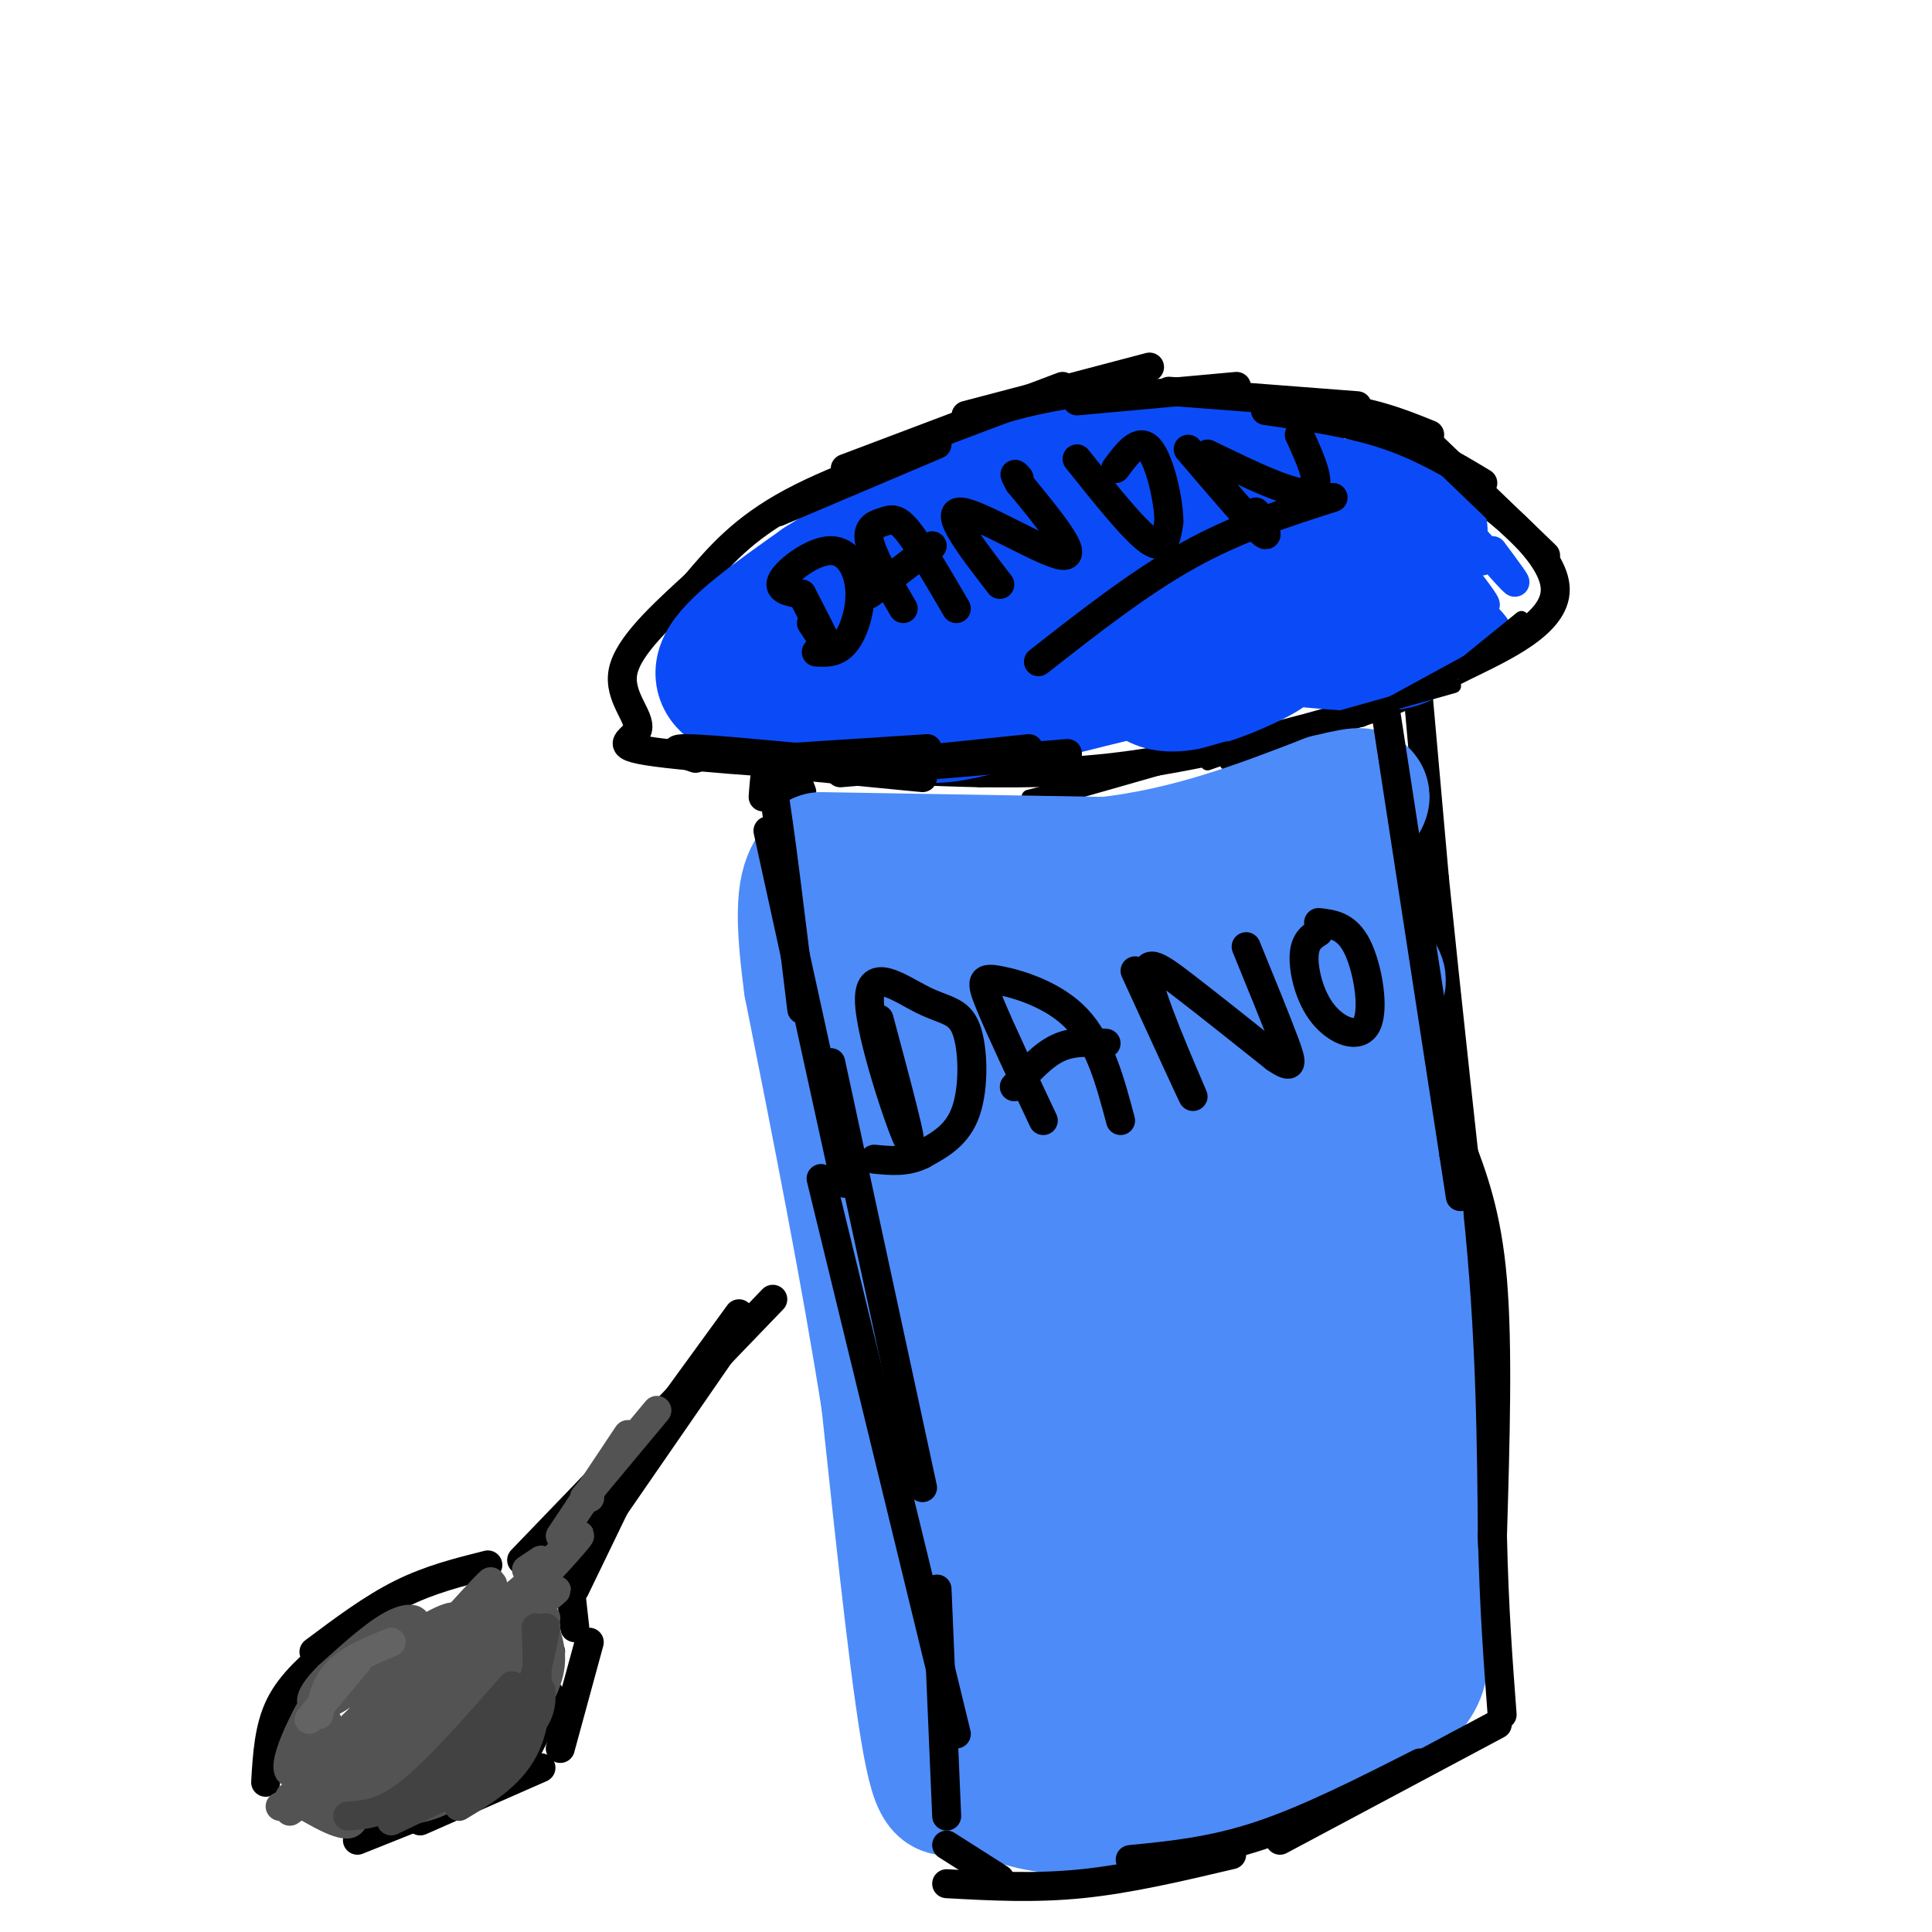 <svg viewBox='0 0 400 400' version='1.1' xmlns='http://www.w3.org/2000/svg' xmlns:xlink='http://www.w3.org/1999/xlink'><g fill='none' stroke='rgb(0,0,0)' stroke-width='6' stroke-linecap='round' stroke-linejoin='round'><path d='M293,137c0.000,0.000 4.000,45.000 4,45'/><path d='M297,182c2.333,23.000 6.167,58.000 10,93'/><path d='M307,275c0.667,27.833 -2.667,50.917 -6,74'/><path d='M301,349c-1.000,12.333 -0.500,6.167 0,0'/><path d='M297,354c-0.889,2.267 -1.778,4.533 -6,8c-4.222,3.467 -11.778,8.133 -22,11c-10.222,2.867 -23.111,3.933 -36,5'/><path d='M233,378c-8.178,0.867 -10.622,0.533 -15,-1c-4.378,-1.533 -10.689,-4.267 -17,-7'/><path d='M189,367c0.000,0.000 -10.000,-48.000 -10,-48'/><path d='M179,319c-2.578,-10.311 -4.022,-12.089 -5,-22c-0.978,-9.911 -1.489,-27.956 -2,-46'/><path d='M172,251c-1.500,-20.667 -4.250,-49.333 -7,-78'/><path d='M165,173c-1.000,-14.500 0.000,-11.750 1,-9'/><path d='M283,92c5.298,1.315 10.597,2.629 19,8c8.403,5.371 19.912,14.798 20,22c0.088,7.202 -11.244,12.178 -19,16c-7.756,3.822 -11.934,6.491 -23,10c-11.066,3.509 -29.019,7.860 -43,10c-13.981,2.140 -23.991,2.070 -34,2'/><path d='M203,160c-19.713,-0.427 -51.995,-2.496 -65,-4c-13.005,-1.504 -6.732,-2.443 -6,-5c0.732,-2.557 -4.077,-6.730 -3,-12c1.077,-5.270 8.038,-11.635 15,-18'/><path d='M144,121c4.971,-5.882 9.900,-11.587 20,-17c10.100,-5.413 25.373,-10.534 37,-14c11.627,-3.466 19.608,-5.276 31,-6c11.392,-0.724 26.196,-0.362 41,0'/><path d='M273,84c10.667,1.000 16.833,3.500 23,6'/><path d='M181,212c0.000,0.000 2.000,19.000 2,19'/><path d='M181,215c7.800,2.644 15.600,5.289 19,7c3.400,1.711 2.400,2.489 0,4c-2.400,1.511 -6.200,3.756 -10,6'/><path d='M190,232c-2.500,1.000 -3.750,0.500 -5,0'/><path d='M206,229c0.000,-9.000 0.000,-18.000 2,-18c2.000,0.000 6.000,9.000 10,18'/><path d='M218,229c1.667,3.500 0.833,3.250 0,3'/><path d='M217,223c0.000,0.000 -12.000,4.000 -12,4'/><path d='M230,229c-2.083,-7.417 -4.167,-14.833 -3,-16c1.167,-1.167 5.583,3.917 10,9'/><path d='M237,222c3.467,3.089 7.133,6.311 8,4c0.867,-2.311 -1.067,-10.156 -3,-18'/><path d='M261,208c1.337,-1.040 2.673,-2.079 4,0c1.327,2.079 2.644,7.277 3,10c0.356,2.723 -0.250,2.970 -2,4c-1.750,1.030 -4.644,2.843 -7,1c-2.356,-1.843 -4.173,-7.342 -4,-11c0.173,-3.658 2.335,-5.474 4,-6c1.665,-0.526 2.832,0.237 4,1'/><path d='M275,203c0.000,0.000 11.000,17.000 11,17'/><path d='M278,206c0.000,0.000 21.000,7.000 21,7'/><path d='M299,211c0.000,0.000 -9.000,-16.000 -9,-16'/></g>
<g fill='none' stroke='rgb(11,75,247)' stroke-width='6' stroke-linecap='round' stroke-linejoin='round'><path d='M309,114c3.012,4.036 6.024,8.071 4,6c-2.024,-2.071 -9.083,-10.250 -10,-11c-0.917,-0.750 4.310,5.929 4,7c-0.310,1.071 -6.155,-3.464 -12,-8'/><path d='M295,108c2.648,4.427 15.266,19.496 12,17c-3.266,-2.496 -22.418,-22.557 -22,-22c0.418,0.557 20.405,21.730 24,26c3.595,4.270 -9.203,-8.365 -22,-21'/><path d='M287,108c2.825,3.815 20.887,23.854 20,24c-0.887,0.146 -20.722,-19.600 -23,-22c-2.278,-2.400 13.002,12.546 13,14c-0.002,1.454 -15.286,-10.585 -18,-12c-2.714,-1.415 7.143,7.792 17,17'/><path d='M296,129c-2.525,-2.001 -17.337,-15.503 -18,-16c-0.663,-0.497 12.822,12.011 14,13c1.178,0.989 -9.952,-9.541 -12,-11c-2.048,-1.459 4.986,6.155 7,9c2.014,2.845 -0.993,0.923 -4,-1'/><path d='M277,98c3.173,3.012 6.345,6.024 5,4c-1.345,-2.024 -7.208,-9.083 -6,-9c1.208,0.083 9.488,7.310 12,10c2.512,2.690 -0.744,0.845 -4,-1'/><path d='M269,100c7.601,7.107 15.202,14.214 13,13c-2.202,-1.214 -14.208,-10.750 -16,-12c-1.792,-1.250 6.631,5.786 9,8c2.369,2.214 -1.315,-0.393 -5,-3'/><path d='M270,106c-4.333,-3.267 -12.667,-9.933 -12,-9c0.667,0.933 10.333,9.467 20,18'/><path d='M275,97c3.196,2.881 6.393,5.762 3,3c-3.393,-2.762 -13.375,-11.167 -14,-11c-0.625,0.167 8.107,8.905 11,13c2.893,4.095 -0.054,3.548 -3,3'/></g>
<g fill='none' stroke='rgb(11,75,247)' stroke-width='28' stroke-linecap='round' stroke-linejoin='round'><path d='M252,110c3.456,-2.723 6.913,-5.446 10,-2c3.087,3.446 5.805,13.062 5,19c-0.805,5.938 -5.133,8.199 -9,10c-3.867,1.801 -7.274,3.143 -11,4c-3.726,0.857 -7.772,1.231 -9,-2c-1.228,-3.231 0.364,-10.066 5,-14c4.636,-3.934 12.318,-4.967 20,-6'/><path d='M263,119c4.443,-1.314 5.552,-1.600 10,0c4.448,1.600 12.236,5.085 16,8c3.764,2.915 3.504,5.262 -1,6c-4.504,0.738 -13.252,-0.131 -22,-1'/><path d='M266,132c-13.167,2.000 -35.083,7.500 -57,13'/><path d='M209,145c-11.844,2.822 -12.956,3.378 -19,3c-6.044,-0.378 -17.022,-1.689 -28,-3'/><path d='M162,145c-7.911,-1.267 -13.689,-2.933 -12,-7c1.689,-4.067 10.844,-10.533 20,-17'/><path d='M170,121c10.311,-6.644 26.089,-14.756 39,-19c12.911,-4.244 22.956,-4.622 33,-5'/><path d='M242,97c7.351,-0.799 9.228,-0.297 15,1c5.772,1.297 15.439,3.388 10,8c-5.439,4.612 -25.982,11.746 -40,15c-14.018,3.254 -21.509,2.627 -29,2'/><path d='M198,123c-7.333,1.500 -11.167,4.250 -15,7'/><path d='M271,107c2.583,-1.250 5.167,-2.500 9,-2c3.833,0.500 8.917,2.750 14,5'/></g>
<g fill='none' stroke='rgb(0,0,0)' stroke-width='3' stroke-linecap='round' stroke-linejoin='round'><path d='M315,128c0.000,0.000 -16.000,13.000 -16,13'/><path d='M315,131c0.000,0.000 -33.000,18.000 -33,18'/><path d='M301,142c0.000,0.000 -32.000,9.000 -32,9'/><path d='M286,147c0.000,0.000 -32.000,11.000 -32,11'/><path d='M273,150c0.000,0.000 -23.000,8.000 -23,8'/><path d='M254,155c0.000,0.000 -35.000,10.000 -35,10'/><path d='M229,161c0.000,0.000 -16.000,4.000 -16,4'/></g>
<g fill='none' stroke='rgb(0,0,0)' stroke-width='6' stroke-linecap='round' stroke-linejoin='round'><path d='M144,157c-2.917,-1.000 -5.833,-2.000 -2,-2c3.833,0.000 14.417,1.000 25,2'/><path d='M161,157c0.000,0.000 31.000,-2.000 31,-2'/><path d='M184,158c0.000,0.000 29.000,-3.000 29,-3'/><path d='M221,156c0.000,0.000 -47.000,4.000 -47,4'/><path d='M191,161c0.000,0.000 -31.000,-3.000 -31,-3'/><path d='M161,106c0.000,0.000 33.000,-14.000 33,-14'/><path d='M175,97c0.000,0.000 45.000,-17.000 45,-17'/><path d='M200,86c0.000,0.000 38.000,-10.000 38,-10'/><path d='M223,83c0.000,0.000 33.000,-3.000 33,-3'/><path d='M242,81c0.000,0.000 39.000,3.000 39,3'/><path d='M262,85c8.750,1.250 17.500,2.500 25,5c7.500,2.500 13.750,6.250 20,10'/><path d='M294,90c0.000,0.000 26.000,25.000 26,25'/><path d='M160,269c0.000,0.000 -52.000,54.000 -52,54'/><path d='M101,324c-6.000,1.500 -12.000,3.000 -18,6c-6.000,3.000 -12.000,7.500 -18,12'/><path d='M69,341c-4.333,3.667 -8.667,7.333 -11,12c-2.333,4.667 -2.667,10.333 -3,16'/><path d='M74,381c0.000,0.000 20.000,-8.000 20,-8'/><path d='M76,376c0.000,0.000 38.000,-34.000 38,-34'/><path d='M87,377c0.000,0.000 25.000,-11.000 25,-11'/><path d='M101,369c2.417,-1.000 4.833,-2.000 7,-5c2.167,-3.000 4.083,-8.000 6,-13'/><path d='M116,362c0.000,0.000 6.000,-22.000 6,-22'/><path d='M119,337c0.000,0.000 -1.000,-9.000 -1,-9'/><path d='M119,329c0.000,0.000 15.000,-31.000 15,-31'/><path d='M121,321c0.000,0.000 29.000,-42.000 29,-42'/><path d='M129,305c0.000,0.000 24.000,-33.000 24,-33'/></g>
<g fill='none' stroke='rgb(83,83,83)' stroke-width='6' stroke-linecap='round' stroke-linejoin='round'><path d='M102,328c-5.083,6.417 -10.167,12.833 -8,12c2.167,-0.833 11.583,-8.917 21,-17'/><path d='M115,323c4.244,-3.699 4.354,-4.445 2,-2c-2.354,2.445 -7.172,8.081 -6,7c1.172,-1.081 8.335,-8.880 9,-10c0.665,-1.120 -5.167,4.440 -11,10'/><path d='M112,323c0.000,0.000 -3.000,2.000 -3,2'/><path d='M122,310c0.000,0.000 0.100,0.100 0.1,0.1'/><path d='M116,318c0.000,0.000 14.000,-21.000 14,-21'/><path d='M121,310c0.000,0.000 15.000,-18.000 15,-18'/><path d='M96,336c-8.238,5.140 -16.476,10.279 -16,10c0.476,-0.279 9.667,-5.978 13,-9c3.333,-3.022 0.807,-3.368 -6,1c-6.807,4.368 -17.897,13.449 -18,14c-0.103,0.551 10.780,-7.429 15,-12c4.220,-4.571 1.777,-5.735 -2,-4c-3.777,1.735 -8.889,6.367 -14,11'/><path d='M68,347c-3.215,3.139 -4.253,5.487 -3,6c1.253,0.513 4.797,-0.810 7,-3c2.203,-2.190 3.065,-5.247 2,-6c-1.065,-0.753 -4.056,0.797 -8,7c-3.944,6.203 -8.841,17.058 -5,16c3.841,-1.058 16.421,-14.029 29,-27'/><path d='M90,340c7.992,-7.989 13.472,-14.461 11,-12c-2.472,2.461 -12.896,13.855 -20,23c-7.104,9.145 -10.887,16.041 -7,14c3.887,-2.041 15.443,-13.021 27,-24'/><path d='M101,341c8.847,-7.451 17.466,-14.078 13,-11c-4.466,3.078 -22.017,15.861 -32,23c-9.983,7.139 -12.397,8.635 -2,2c10.397,-6.635 33.607,-21.402 33,-20c-0.607,1.402 -25.031,18.972 -33,25c-7.969,6.028 0.515,0.514 9,-5'/><path d='M89,355c3.667,-2.556 8.333,-6.444 6,-5c-2.333,1.444 -11.667,8.222 -21,15'/><path d='M74,365c0.000,0.000 -14.000,10.000 -14,10'/><path d='M68,373c1.833,-1.083 3.667,-2.167 2,-2c-1.667,0.167 -6.833,1.583 -12,3'/><path d='M60,372c6.000,3.583 12.000,7.167 13,5c1.000,-2.167 -3.000,-10.083 -7,-18'/><path d='M66,359c-0.883,-4.359 0.410,-6.256 2,-2c1.590,4.256 3.478,14.667 5,12c1.522,-2.667 2.679,-18.410 3,-19c0.321,-0.590 -0.194,13.974 0,19c0.194,5.026 1.097,0.513 2,-4'/><path d='M78,365c4.133,-2.844 13.467,-7.956 18,-12c4.533,-4.044 4.267,-7.022 4,-10'/><path d='M111,330c0.542,0.946 1.083,1.893 1,4c-0.083,2.107 -0.792,5.375 -8,12c-7.208,6.625 -20.917,16.607 -28,21c-7.083,4.393 -7.542,3.196 -8,2'/><path d='M72,363c-1.190,1.685 -2.381,3.369 0,4c2.381,0.631 8.333,0.208 13,0c4.667,-0.208 8.048,-0.202 12,-5c3.952,-4.798 8.476,-14.399 13,-24'/><path d='M109,330c2.440,4.339 4.881,8.679 5,13c0.119,4.321 -2.083,8.625 -6,14c-3.917,5.375 -9.548,11.821 -15,15c-5.452,3.179 -10.726,3.089 -16,3'/><path d='M71,369c5.978,-1.556 11.956,-3.111 18,-8c6.044,-4.889 12.156,-13.111 15,-18c2.844,-4.889 2.422,-6.444 2,-8'/><path d='M112,337c-3.000,7.750 -6.000,15.500 -11,21c-5.000,5.500 -12.000,8.750 -19,12'/><path d='M106,353c-2.583,5.167 -5.167,10.333 -10,14c-4.833,3.667 -11.917,5.833 -19,8'/></g>
<g fill='none' stroke='rgb(66,66,66)' stroke-width='6' stroke-linecap='round' stroke-linejoin='round'><path d='M72,376c3.667,-0.250 7.333,-0.500 13,-5c5.667,-4.500 13.333,-13.250 21,-22'/><path d='M97,361c4.167,-2.000 8.333,-4.000 11,-8c2.667,-4.000 3.833,-10.000 5,-16'/><path d='M111,337c0.333,8.917 0.667,17.833 -2,24c-2.667,6.167 -8.333,9.583 -14,13'/><path d='M102,367c0.000,0.000 -21.000,10.000 -21,10'/><path d='M81,376c10.417,-5.833 20.833,-11.667 26,-16c5.167,-4.333 5.083,-7.167 5,-10'/></g>
<g fill='none' stroke='rgb(99,99,100)' stroke-width='6' stroke-linecap='round' stroke-linejoin='round'><path d='M66,355c0.750,-3.250 1.500,-6.500 4,-9c2.500,-2.500 6.750,-4.250 11,-6'/><path d='M64,356c0.000,0.000 10.000,-12.000 10,-12'/></g>
<g fill='none' stroke='rgb(77,139,249)' stroke-width='28' stroke-linecap='round' stroke-linejoin='round'><path d='M276,169c0.000,0.000 13.000,83.000 13,83'/><path d='M289,252c2.667,25.333 2.833,47.167 3,69'/><path d='M292,321c1.622,16.422 4.178,22.978 0,28c-4.178,5.022 -15.089,8.511 -26,12'/><path d='M266,361c-10.810,4.571 -24.833,10.000 -35,12c-10.167,2.000 -16.476,0.571 -21,-1c-4.524,-1.571 -7.262,-3.286 -10,-5'/><path d='M200,367c-2.711,1.578 -4.489,8.022 -7,-4c-2.511,-12.022 -5.756,-42.511 -9,-73'/><path d='M184,290c-4.167,-26.500 -10.083,-56.250 -16,-86'/><path d='M168,204c-2.500,-18.333 -0.750,-21.167 1,-24'/><path d='M170,178c0.000,0.000 59.000,1.000 59,1'/><path d='M229,179c17.500,-2.000 31.750,-7.500 46,-13'/><path d='M275,166c8.667,-2.167 7.333,-1.083 6,0'/><path d='M277,173c-0.121,3.078 -0.241,6.156 -7,10c-6.759,3.844 -20.156,8.453 -33,12c-12.844,3.547 -25.133,6.033 -34,5c-8.867,-1.033 -14.310,-5.586 -17,-6c-2.690,-0.414 -2.626,3.310 7,6c9.626,2.690 28.813,4.345 48,6'/><path d='M241,206c13.292,0.004 22.523,-2.986 30,-7c7.477,-4.014 13.200,-9.051 8,-6c-5.200,3.051 -21.322,14.189 -42,18c-20.678,3.811 -45.913,0.295 -47,0c-1.087,-0.295 21.975,2.630 36,3c14.025,0.370 19.012,-1.815 24,-4'/><path d='M250,210c11.779,-3.053 29.225,-8.685 34,-8c4.775,0.685 -3.122,7.689 -25,12c-21.878,4.311 -57.736,5.930 -65,9c-7.264,3.070 14.068,7.591 29,10c14.932,2.409 23.466,2.704 32,3'/><path d='M255,236c10.839,-1.097 21.938,-5.338 24,-4c2.062,1.338 -4.911,8.256 -25,10c-20.089,1.744 -53.293,-1.684 -63,-1c-9.707,0.684 4.084,5.481 19,8c14.916,2.519 30.958,2.759 47,3'/><path d='M257,252c10.706,0.342 13.972,-0.304 15,-2c1.028,-1.696 -0.180,-4.441 -6,-1c-5.820,3.441 -16.251,13.067 -35,17c-18.749,3.933 -45.817,2.174 -41,2c4.817,-0.174 41.519,1.236 60,1c18.481,-0.236 18.740,-2.118 19,-4'/><path d='M269,265c7.855,-3.452 17.993,-10.082 18,-8c0.007,2.082 -10.118,12.875 -18,19c-7.882,6.125 -13.521,7.583 -20,10c-6.479,2.417 -13.799,5.792 -23,6c-9.201,0.208 -20.285,-2.752 -19,-2c1.285,0.752 14.939,5.215 27,7c12.061,1.785 22.531,0.893 33,0'/><path d='M267,297c11.115,-1.538 22.402,-5.384 23,-4c0.598,1.384 -9.495,7.998 -13,12c-3.505,4.002 -0.424,5.392 -16,7c-15.576,1.608 -49.809,3.433 -55,6c-5.191,2.567 18.660,5.876 34,7c15.340,1.124 22.170,0.062 29,-1'/><path d='M269,324c9.436,-1.249 18.526,-3.871 15,0c-3.526,3.871 -19.667,14.233 -36,18c-16.333,3.767 -32.859,0.937 -37,1c-4.141,0.063 4.103,3.018 16,2c11.897,-1.018 27.449,-6.009 43,-11'/><path d='M270,334c8.557,-2.579 8.448,-3.526 7,-2c-1.448,1.526 -4.236,5.526 -8,9c-3.764,3.474 -8.504,6.421 -16,8c-7.496,1.579 -17.748,1.789 -28,2'/><path d='M223,345c4.500,5.583 9.000,11.167 3,0c-6.000,-11.167 -22.500,-39.083 -39,-67'/></g>
<g fill='none' stroke='rgb(0,0,0)' stroke-width='6' stroke-linecap='round' stroke-linejoin='round'><path d='M287,148c0.000,0.000 14.000,91.000 14,91'/><path d='M301,239c2.333,15.167 1.167,7.583 0,0'/><path d='M302,236c2.917,7.667 5.833,15.333 7,29c1.167,13.667 0.583,33.333 0,53'/><path d='M309,318c0.333,15.000 1.167,26.000 2,37'/><path d='M310,357c0.000,0.000 -45.000,24.000 -45,24'/><path d='M294,365c-11.500,5.833 -23.000,11.667 -33,15c-10.000,3.333 -18.500,4.167 -27,5'/><path d='M255,384c-10.583,2.500 -21.167,5.000 -31,6c-9.833,1.000 -18.917,0.500 -28,0'/><path d='M158,165c0.333,-4.667 0.667,-9.333 2,-2c1.333,7.333 3.667,26.667 6,46'/><path d='M159,172c0.000,0.000 16.000,73.000 16,73'/><path d='M172,220c0.000,0.000 19.000,88.000 19,88'/><path d='M170,244c0.000,0.000 28.000,115.000 28,115'/><path d='M194,329c0.000,0.000 2.000,47.000 2,47'/><path d='M196,382c0.000,0.000 11.000,7.000 11,7'/><path d='M182,211c3.706,13.834 7.413,27.668 6,25c-1.413,-2.668 -7.945,-21.839 -8,-29c-0.055,-7.161 6.367,-2.311 11,0c4.633,2.311 7.478,2.084 9,6c1.522,3.916 1.721,11.976 0,17c-1.721,5.024 -5.360,7.012 -9,9'/><path d='M191,239c-3.167,1.667 -6.583,1.333 -10,1'/><path d='M216,232c-4.452,-9.464 -8.905,-18.929 -11,-24c-2.095,-5.071 -1.833,-5.750 2,-5c3.833,0.750 11.238,2.929 16,8c4.762,5.071 6.881,13.036 9,21'/><path d='M229,216c-3.417,-0.250 -6.833,-0.500 -10,1c-3.167,1.500 -6.083,4.750 -9,8'/><path d='M235,201c6.185,13.500 12.369,27.000 12,26c-0.369,-1.000 -7.292,-16.500 -9,-23c-1.708,-6.500 1.798,-4.000 7,0c5.202,4.000 12.101,9.500 19,15'/><path d='M264,219c3.756,2.556 3.644,1.444 2,-3c-1.644,-4.444 -4.822,-12.222 -8,-20'/><path d='M273,191c2.919,0.329 5.837,0.657 8,5c2.163,4.343 3.569,12.700 2,16c-1.569,3.300 -6.115,1.542 -9,-2c-2.885,-3.542 -4.110,-8.869 -4,-12c0.110,-3.131 1.555,-4.065 3,-5'/><path d='M166,123c2.333,4.500 4.667,9.000 5,10c0.333,1.000 -1.333,-1.500 -3,-4'/><path d='M166,123c-2.627,-0.431 -5.254,-0.861 -4,-3c1.254,-2.139 6.388,-5.986 10,-6c3.612,-0.014 5.703,3.804 6,8c0.297,4.196 -1.201,8.770 -3,11c-1.799,2.230 -3.900,2.115 -6,2'/><path d='M187,126c-3.208,-5.500 -6.417,-11.000 -7,-14c-0.583,-3.000 1.458,-3.500 3,-4c1.542,-0.500 2.583,-1.000 5,2c2.417,3.000 6.208,9.500 10,16'/><path d='M193,113c0.000,0.000 -13.000,10.000 -13,10'/><path d='M207,121c-5.911,-7.667 -11.822,-15.333 -8,-15c3.822,0.333 17.378,8.667 21,9c3.622,0.333 -2.689,-7.333 -9,-15'/><path d='M211,100c-1.500,-2.667 -0.750,-1.833 0,-1'/><path d='M223,95c5.917,7.417 11.833,14.833 15,17c3.167,2.167 3.583,-0.917 4,-4'/><path d='M242,108c0.044,-4.133 -1.844,-12.467 -4,-15c-2.156,-2.533 -4.578,0.733 -7,4'/><path d='M246,93c6.333,7.417 12.667,14.833 15,17c2.333,2.167 0.667,-0.917 -1,-4'/><path d='M250,94c8.917,4.333 17.833,8.667 21,8c3.167,-0.667 0.583,-6.333 -2,-12'/><path d='M215,137c10.417,-8.167 20.833,-16.333 31,-22c10.167,-5.667 20.083,-8.833 30,-12'/></g>
</svg>